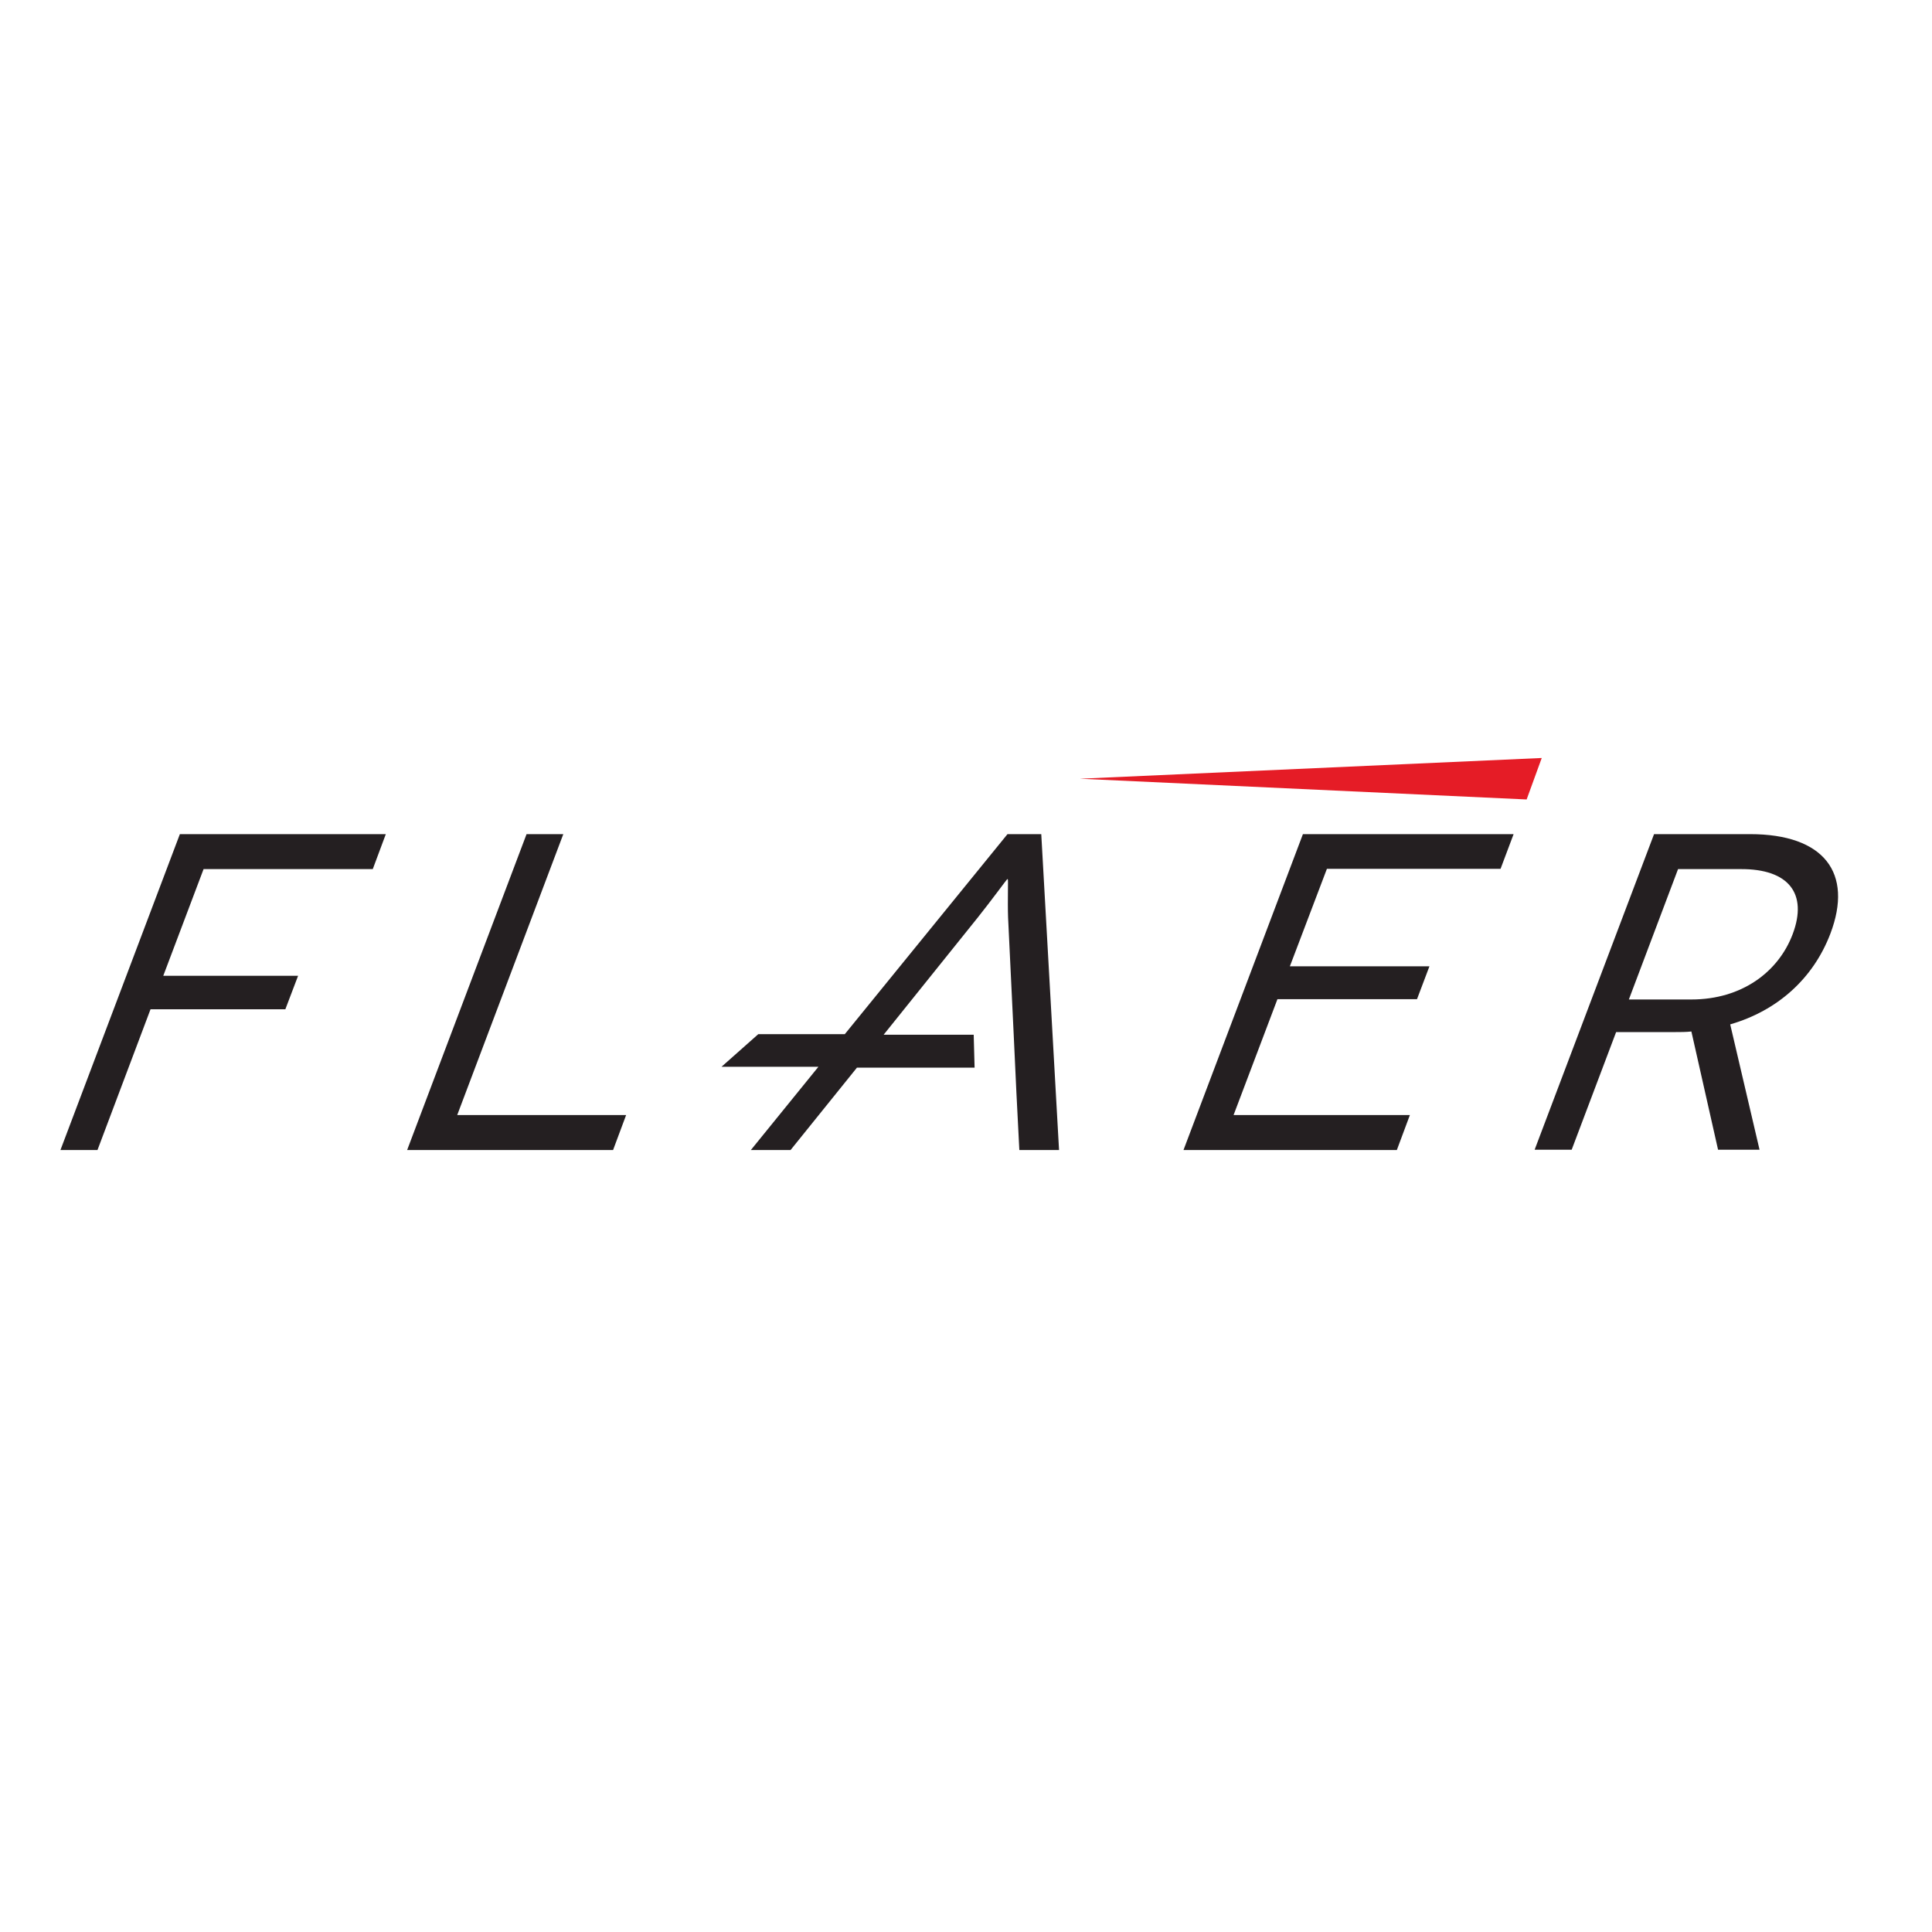 <?xml version="1.0" encoding="utf-8"?>
<!-- Generator: Adobe Illustrator 19.2.1, SVG Export Plug-In . SVG Version: 6.00 Build 0)  -->
<svg version="1.1" id="layer" xmlns="http://www.w3.org/2000/svg" xmlns:xlink="http://www.w3.org/1999/xlink" x="0px" y="0px"
	 viewBox="0 0 652 652" style="enable-background:new 0 0 652 652;" xml:space="preserve">
<style type="text/css">
	.st0{fill:#241F21;}
	.st1{fill:#E51C26;}
</style>
<polygon class="st0" points="60.7,281.5 20.4,388.1 32.9,388.1 50.8,340.6 96.3,340.6 100.6,329.3 55.1,329.3 68.7,293.3 
	125.8,293.3 130.2,281.5 "/>
<polygon class="st0" points="177.7,281.5 137.4,388.1 206.9,388.1 211.3,376.3 154.3,376.3 190.1,281.5 "/>
<polygon class="st0" points="439.7,281.5 399.4,388.1 471.4,388.1 475.8,376.3 416.3,376.3 431.1,337.2 478.2,337.2 482.4,326.1 
	435.3,326.1 447.8,293.2 506.4,293.2 510.8,281.5 "/>
<g>
	<path class="st0" d="M590.6,281.5h-32.4l-40.3,106.5h12.5l15-39.7h19.9c1.8,0,3.8,0,5.5-0.2l9,39.9h14l-9.9-42.3
		c15.9-4.6,28-15.4,33.8-30.6C625.5,294.6,615.6,281.5,590.6,281.5 M605,315.2c-4.8,12.8-17.2,22.1-34.2,22.1h-21.1l16.6-44h21.1
		C603.7,293.2,610.1,301.6,605,315.2"/>
	<path class="st0" d="M351.4,281.5H340L285.1,349h-29.2l-12.4,11h32.7l-22.8,28.1h13.4l22.4-27.8h39.7l-0.3-11.1h-30.4l31.8-39.6
		c4.4-5.5,9.8-12.9,9.9-12.9h0.2c0.2,0-0.1,7.4,0.1,12.9l1.9,39.6h0l0.9,19.3l1,19.6h13.4L351.4,281.5z"/>
</g>
<polygon class="st1" points="364.4,262.8 515.2,269.8 520.3,255.8 "/>
</svg>
